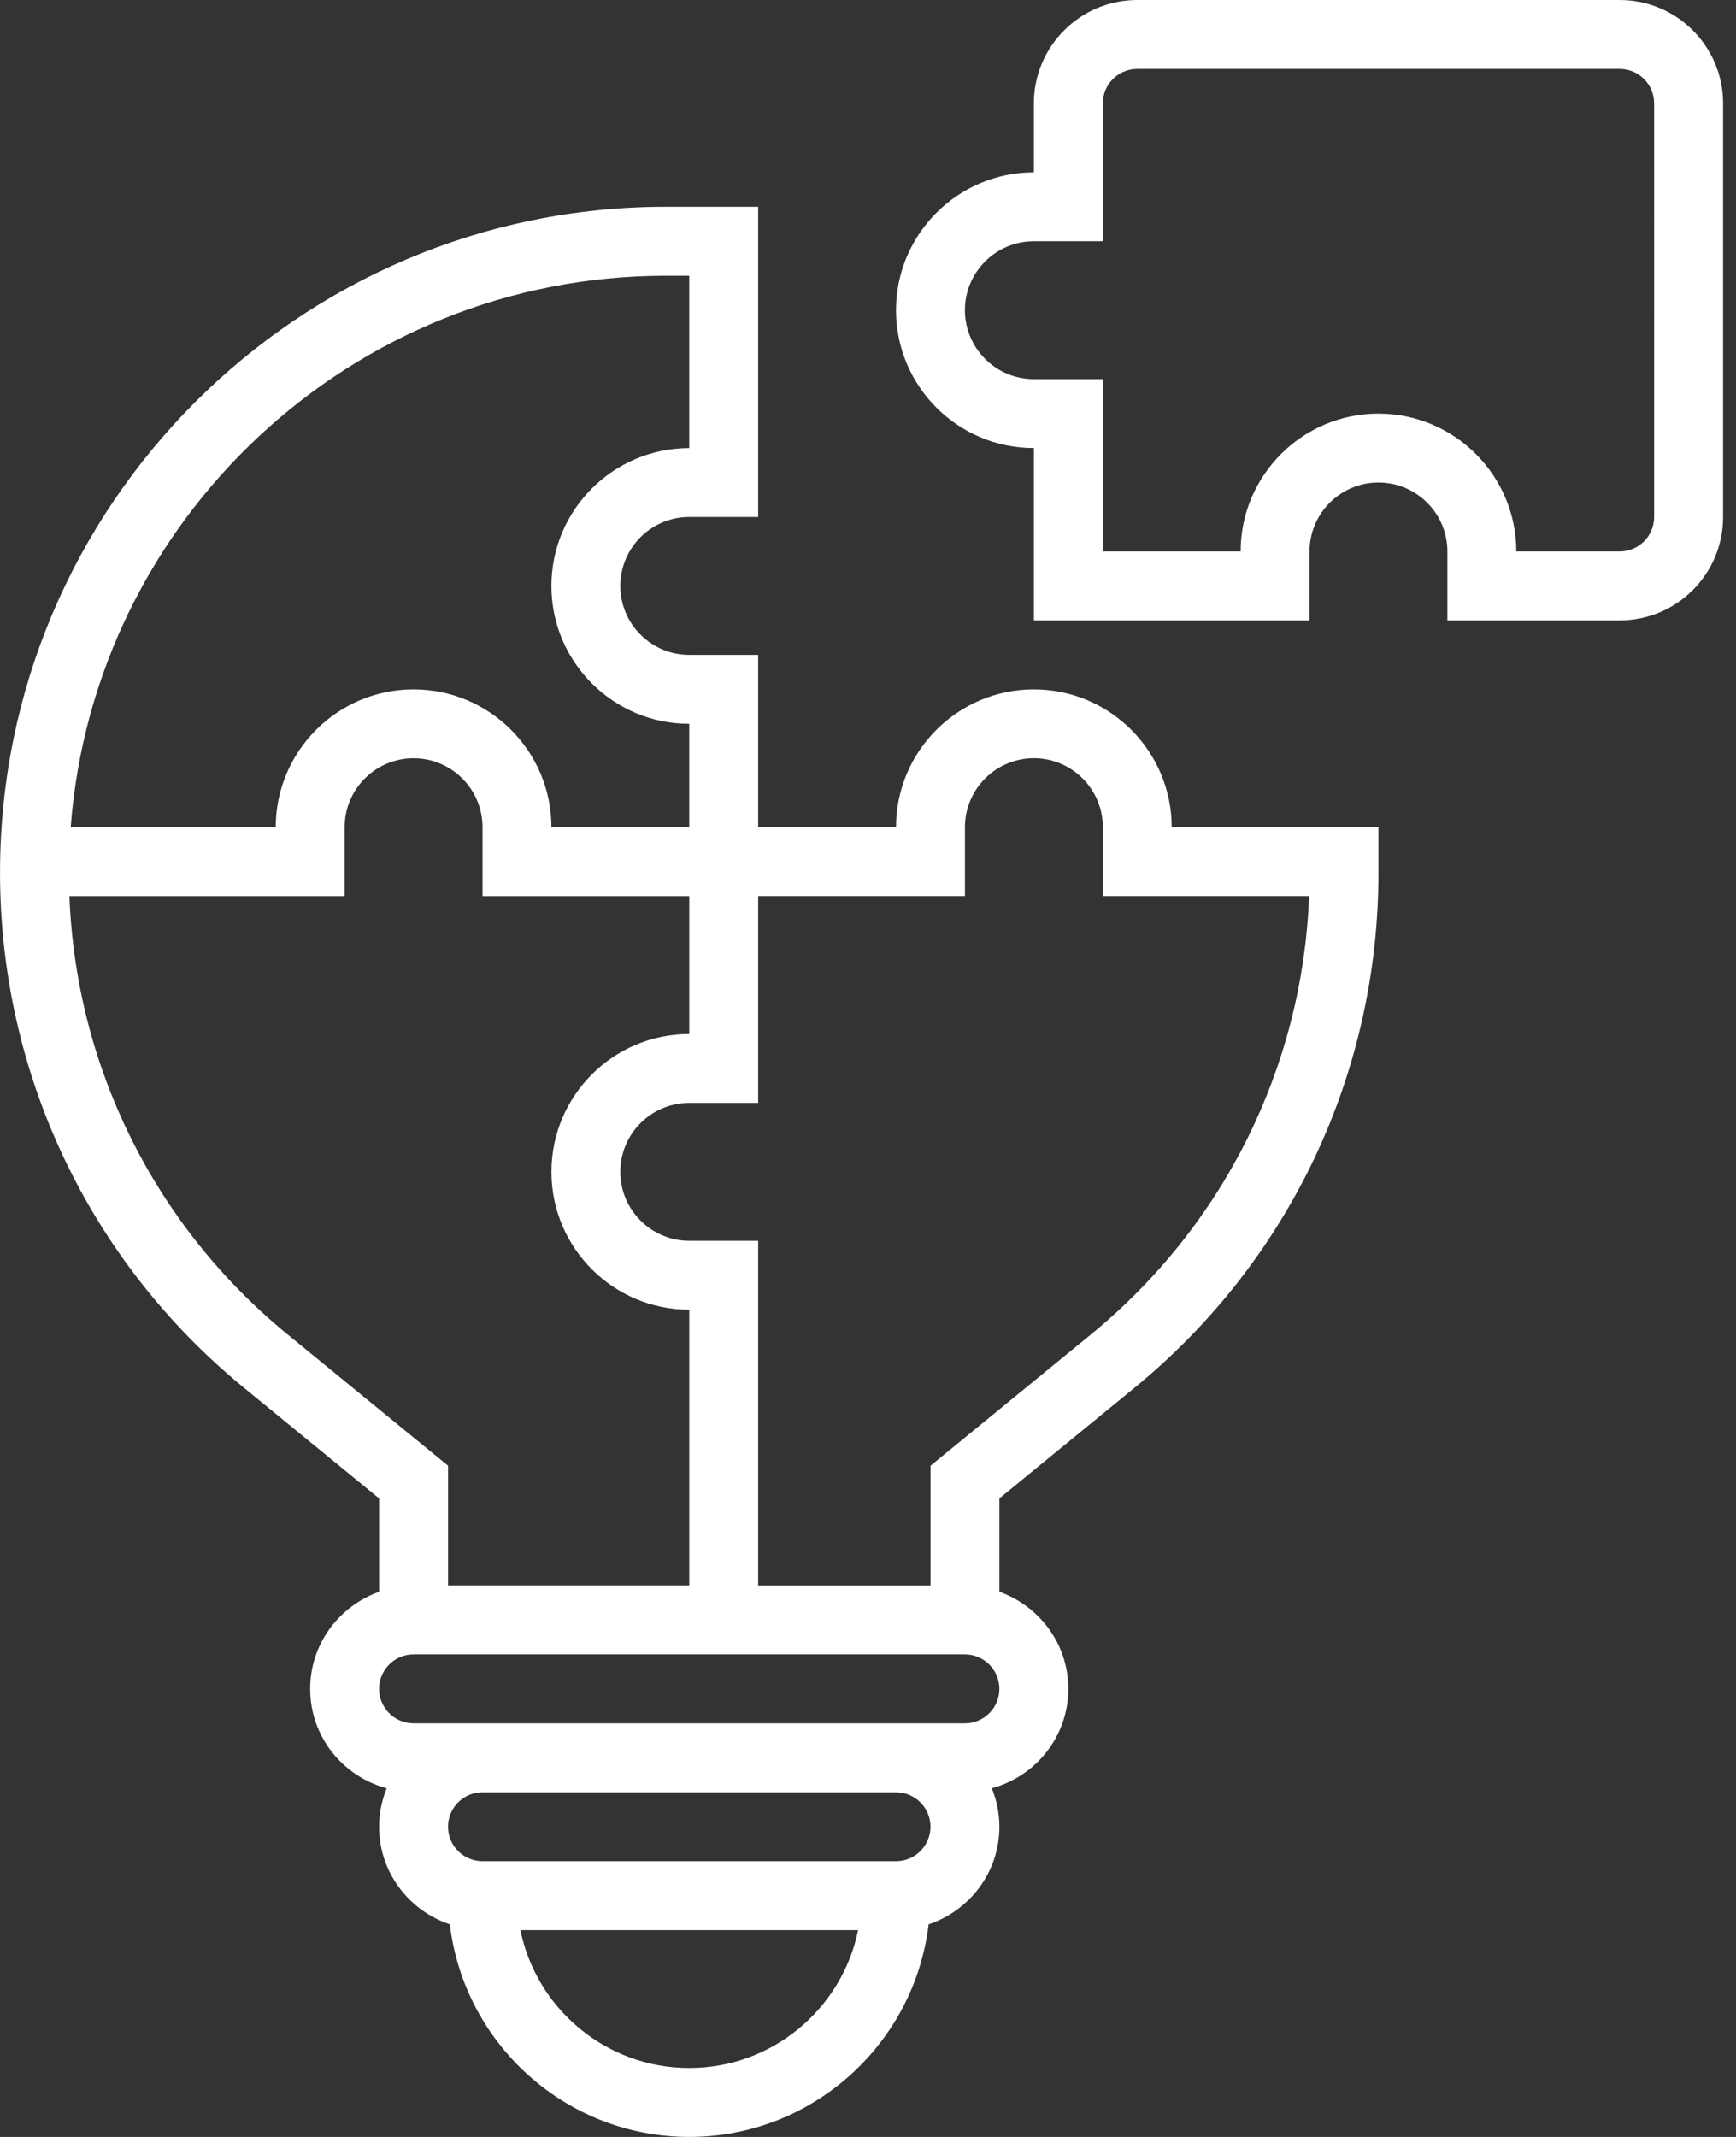 <?xml version="1.0" encoding="UTF-8"?> <svg xmlns="http://www.w3.org/2000/svg" fill="none" height="80" viewBox="0 0 65 80" width="65"><rect x="0" y="0" width="65" height="80" fill="#333333" stroke="none"/><g fill="#fff"><path d="m60.645 0h-18.064c-2.134 0-3.871 1.737-3.871 3.871v2.581c-2.846 0-5.161 2.315-5.161 5.161 0 2.846 2.315 5.161 5.161 5.161v6.452h10.322v-2.581c0-1.423 1.157-2.581 2.581-2.581s2.581 1.157 2.581 2.581v2.581h6.452c2.134 0 3.871-1.737 3.871-3.871v-15.484c0-2.134-1.737-3.871-3.871-3.871zm1.29 19.355c0 .711-.578 1.29-1.29 1.29h-3.871c0-2.846-2.315-5.161-5.161-5.161-2.846 0-5.161 2.315-5.161 5.161h-5.161v-6.452h-2.581c-1.423 0-2.581-1.157-2.581-2.581 0-1.423 1.157-2.581 2.581-2.581h2.581v-5.161c0-.711.578-1.29 1.29-1.29h18.064c.712 0 1.29.579 1.29 1.29z"></path><path d="m38.71 25.807c-2.846 0-5.161 2.315-5.161 5.161h-5.161v-6.452h-2.581c-1.423 0-2.581-1.157-2.581-2.581s1.157-2.581 2.581-2.581h2.581v-11.613h-3.459c-13.745 0-24.928 11.183-24.928 24.928 0 7.507 3.333 14.539 9.143 19.293l5.05 4.133v3.498c-1.498.534-2.581 1.954-2.581 3.634 0 1.784 1.219 3.276 2.865 3.721-.179.445-.284.929-.284 1.439 0 1.706 1.116 3.141 2.65 3.655.534 4.475 4.347 7.957 8.963 7.957 4.615 0 8.428-3.482 8.963-7.957 1.534-.515 2.65-1.95 2.65-3.655 0-.51-.104-.994-.284-1.44 1.645-.447 2.865-1.937 2.865-3.721 0-1.68-1.083-3.099-2.581-3.634v-3.498l5.05-4.133c5.81-4.752 9.143-11.784 9.143-19.291v-1.702h-7.742c0-2.846-2.315-5.161-5.161-5.161zm-13.782-15.484h.879v6.452c-2.846 0-5.161 2.315-5.161 5.161 0 2.846 2.315 5.161 5.161 5.161v3.871h-5.161c0-2.846-2.315-5.161-5.161-5.161-2.846 0-5.161 2.315-5.161 5.161h-7.677c.872-11.53 10.533-20.645 22.283-20.645zm-14.151 39.642c-4.982-4.076-7.932-10.019-8.178-16.417h10.305v-2.581c0-1.423 1.157-2.581 2.581-2.581s2.581 1.157 2.581 2.581v2.581h7.742v5.161c-2.846 0-5.161 2.315-5.161 5.161s2.315 5.161 5.161 5.161v10.322h-9.032v-4.482zm15.03 27.454c-3.115 0-5.721-2.221-6.321-5.161h12.643c-.6 2.941-3.206 5.161-6.321 5.161zm7.742-7.742h-15.484c-.712 0-1.29-.579-1.29-1.29 0-.711.578-1.29 1.29-1.29h15.484c.712 0 1.29.579 1.29 1.29 0 .711-.578 1.29-1.29 1.29zm2.581-5.161h-2.581-15.484-2.581c-.712 0-1.29-.579-1.29-1.29 0-.711.578-1.29 1.29-1.29h20.645c.712 0 1.29.579 1.29 1.29 0 .711-.578 1.29-1.29 1.29zm4.707-14.551-5.997 4.907v4.482h-6.452v-12.903h-2.581c-1.423 0-2.581-1.157-2.581-2.581s1.157-2.581 2.581-2.581h2.581v-7.742h7.742v-2.581c0-1.423 1.157-2.581 2.581-2.581 1.423 0 2.581 1.157 2.581 2.581v2.581h7.724c-.246 6.397-3.196 12.341-8.178 16.417z"></path></g></svg> 